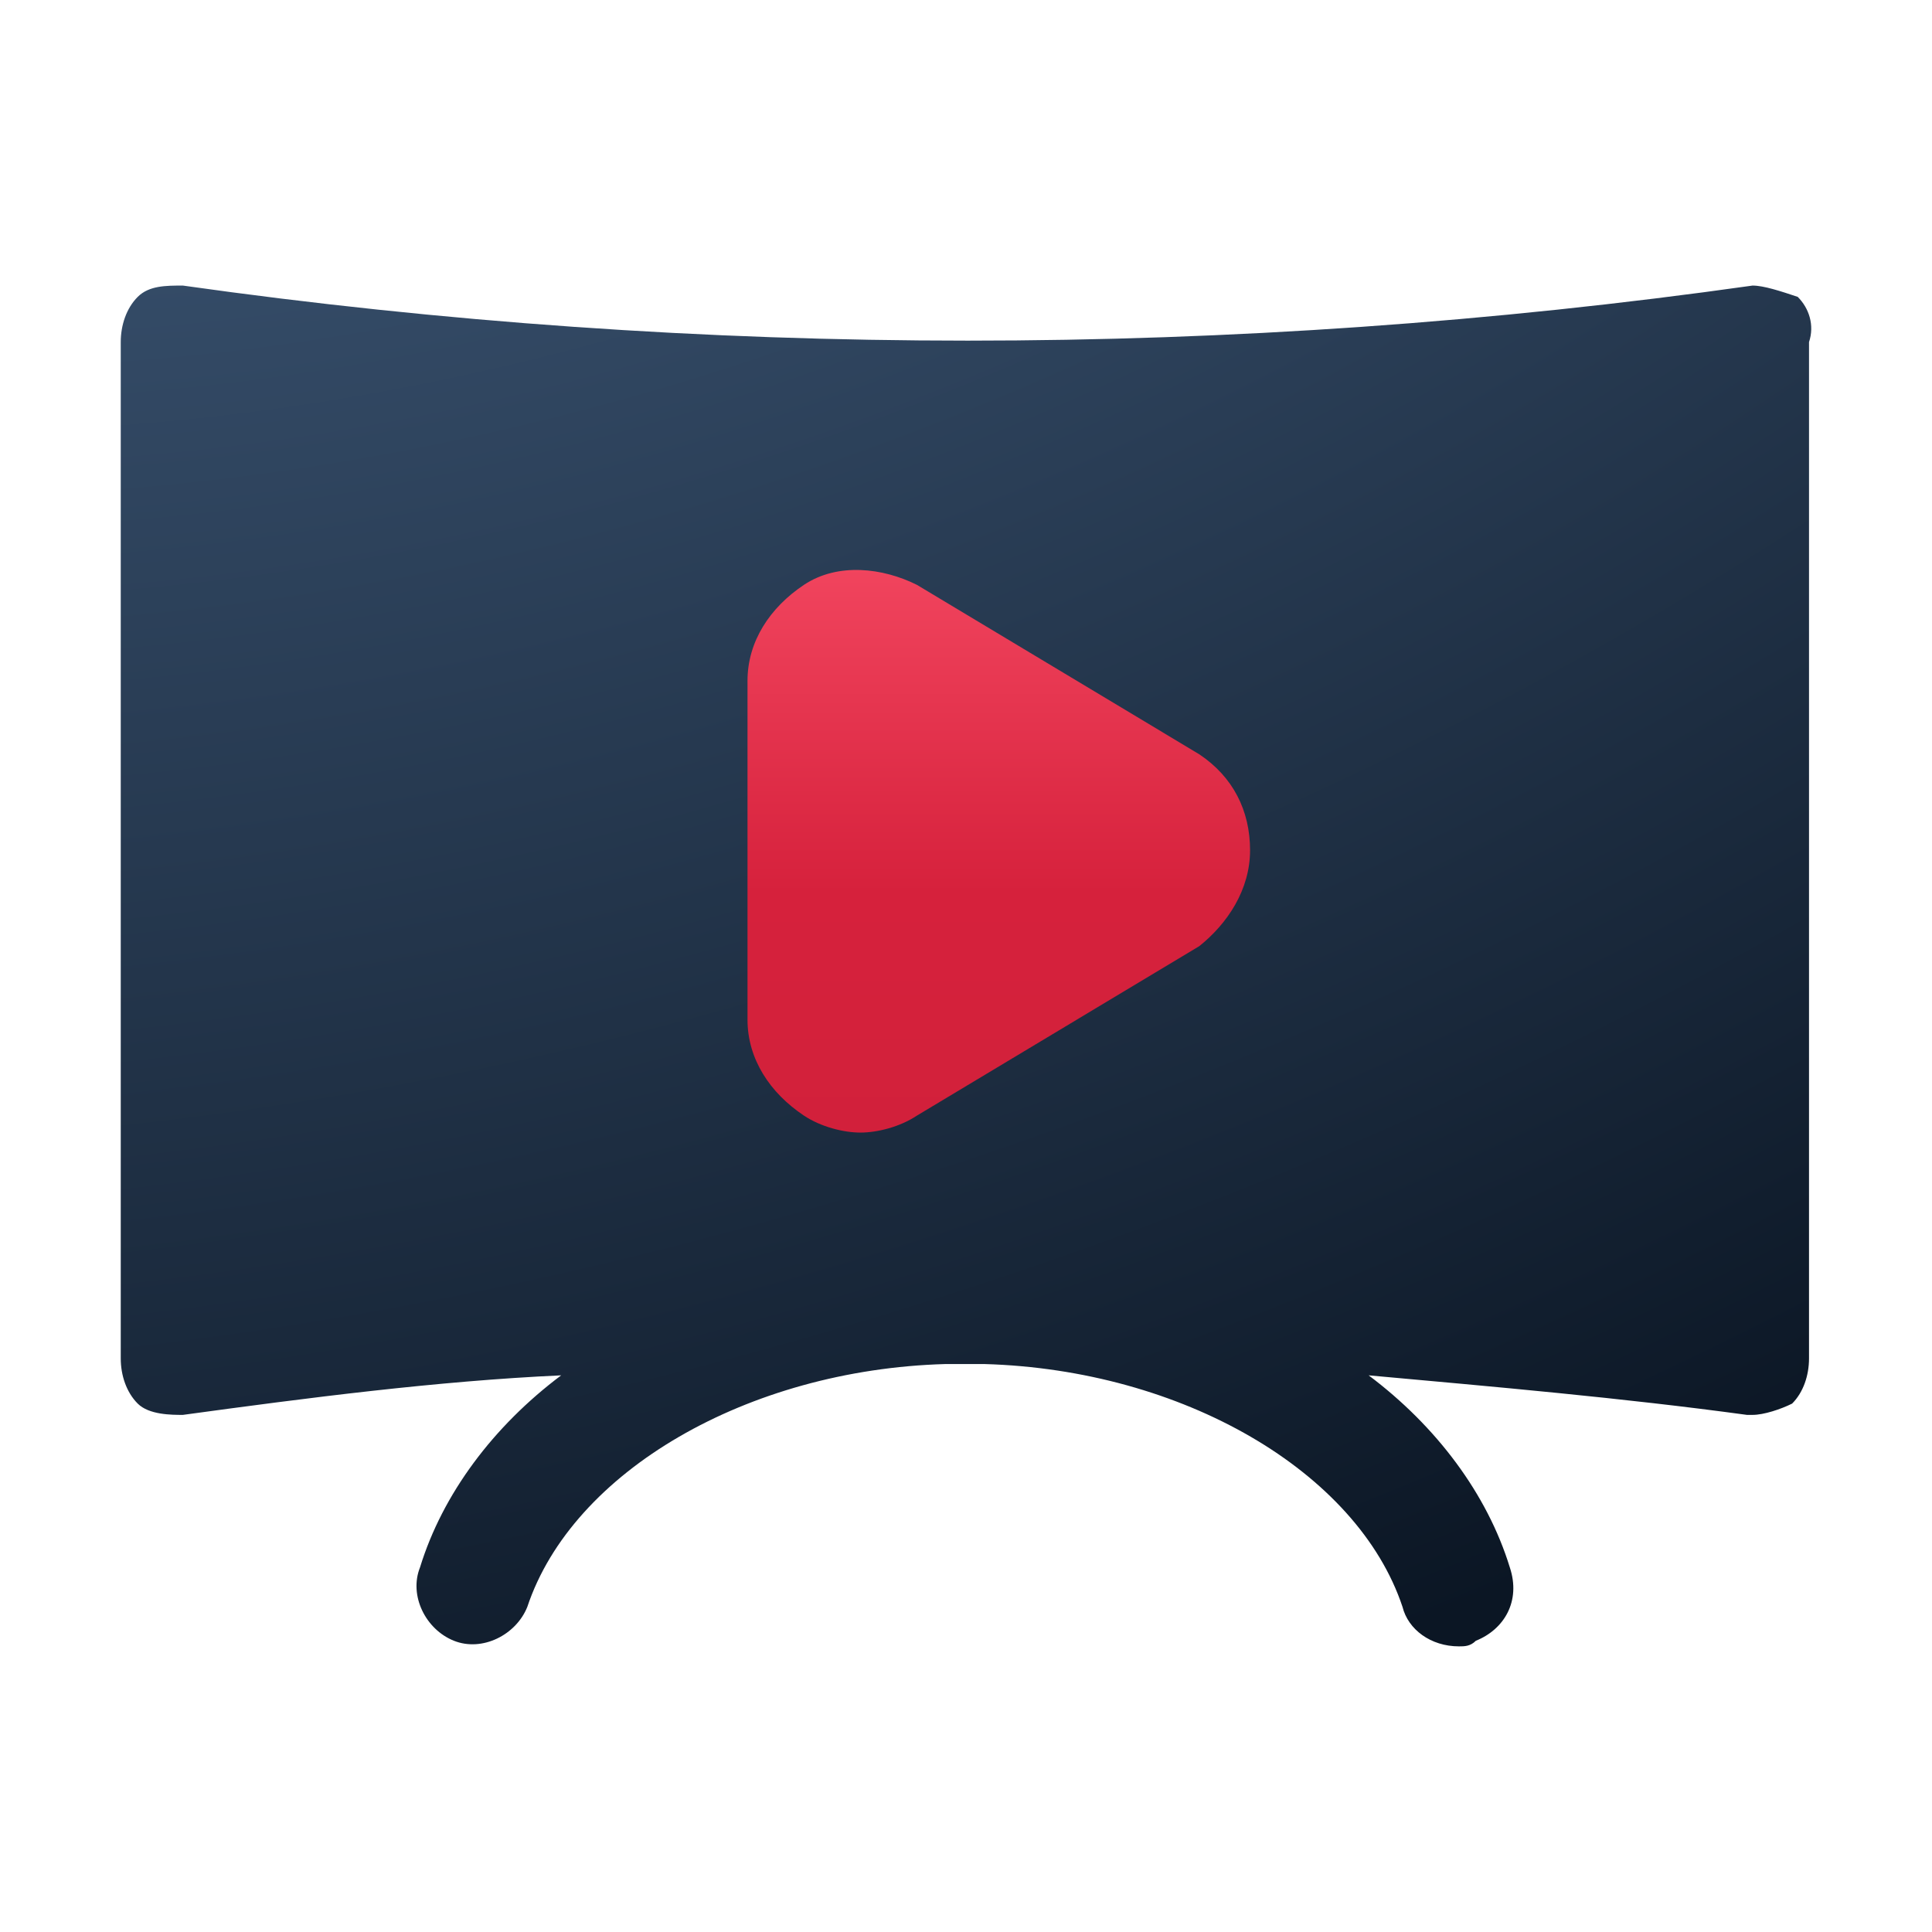 <svg xmlns="http://www.w3.org/2000/svg" width="32" height="32" viewBox="0 0 32 32" fill="none">
  <rect x="8.851" y="8.202" width="14.1" height="13.376" fill="url(#paint0_linear_2002_16981)"/>
  <path d="M29.776 4.917C29.496 4.824 29.215 4.73 29.028 4.73C20.424 5.946 11.633 5.946 3.029 4.73C2.748 4.73 2.468 4.73 2.281 4.917C2.094 5.104 2 5.385 2 5.666V22.5C2 22.78 2.094 23.061 2.281 23.248C2.468 23.435 2.842 23.435 3.029 23.435C5.086 23.154 7.237 22.874 9.295 22.78C8.172 23.622 7.331 24.744 6.957 25.96C6.77 26.428 7.05 26.989 7.518 27.176C7.985 27.363 8.547 27.082 8.734 26.615C9.482 24.37 12.381 22.687 15.654 22.593C15.841 22.593 16.122 22.593 16.309 22.593C19.582 22.687 22.482 24.37 23.23 26.615C23.323 26.989 23.697 27.269 24.165 27.269C24.258 27.269 24.352 27.269 24.445 27.176C24.913 26.989 25.194 26.521 25.007 25.96C24.633 24.744 23.791 23.622 22.669 22.78C24.726 22.967 26.877 23.154 28.935 23.435H29.028C29.215 23.435 29.496 23.341 29.683 23.248C29.87 23.061 29.963 22.78 29.963 22.5V5.666C30.057 5.385 29.963 5.104 29.776 4.917ZM19.863 15.672L15.187 18.478C14.906 18.665 14.532 18.759 14.252 18.759C13.971 18.759 13.597 18.665 13.316 18.478C12.755 18.104 12.381 17.543 12.381 16.888V11.277C12.381 10.622 12.755 10.061 13.316 9.687C13.877 9.313 14.626 9.406 15.187 9.687L19.863 12.493C20.424 12.867 20.705 13.428 20.705 14.083C20.705 14.737 20.331 15.298 19.863 15.672Z" fill="url(#paint1_radial_2002_16981)"/>
  <defs>
    <linearGradient id="paint0_linear_2002_16981" x1="15.901" y1="8.202" x2="15.901" y2="21.578" gradientUnits="userSpaceOnUse">
      <stop stop-color="#F74C65"/>
      <stop offset="0.492" stop-color="#D6213C"/>
      <stop offset="1" stop-color="#CF203A"/>
    </linearGradient>
    <radialGradient id="paint1_radial_2002_16981" cx="0" cy="0" r="1" gradientUnits="userSpaceOnUse" gradientTransform="translate(5.147 -17.732) rotate(69.488) scale(48.048 67.884)">
      <stop stop-color="#56779E"/>
      <stop offset="1" stop-color="#0B1624"/>
    </radialGradient>
  </defs>
</svg>